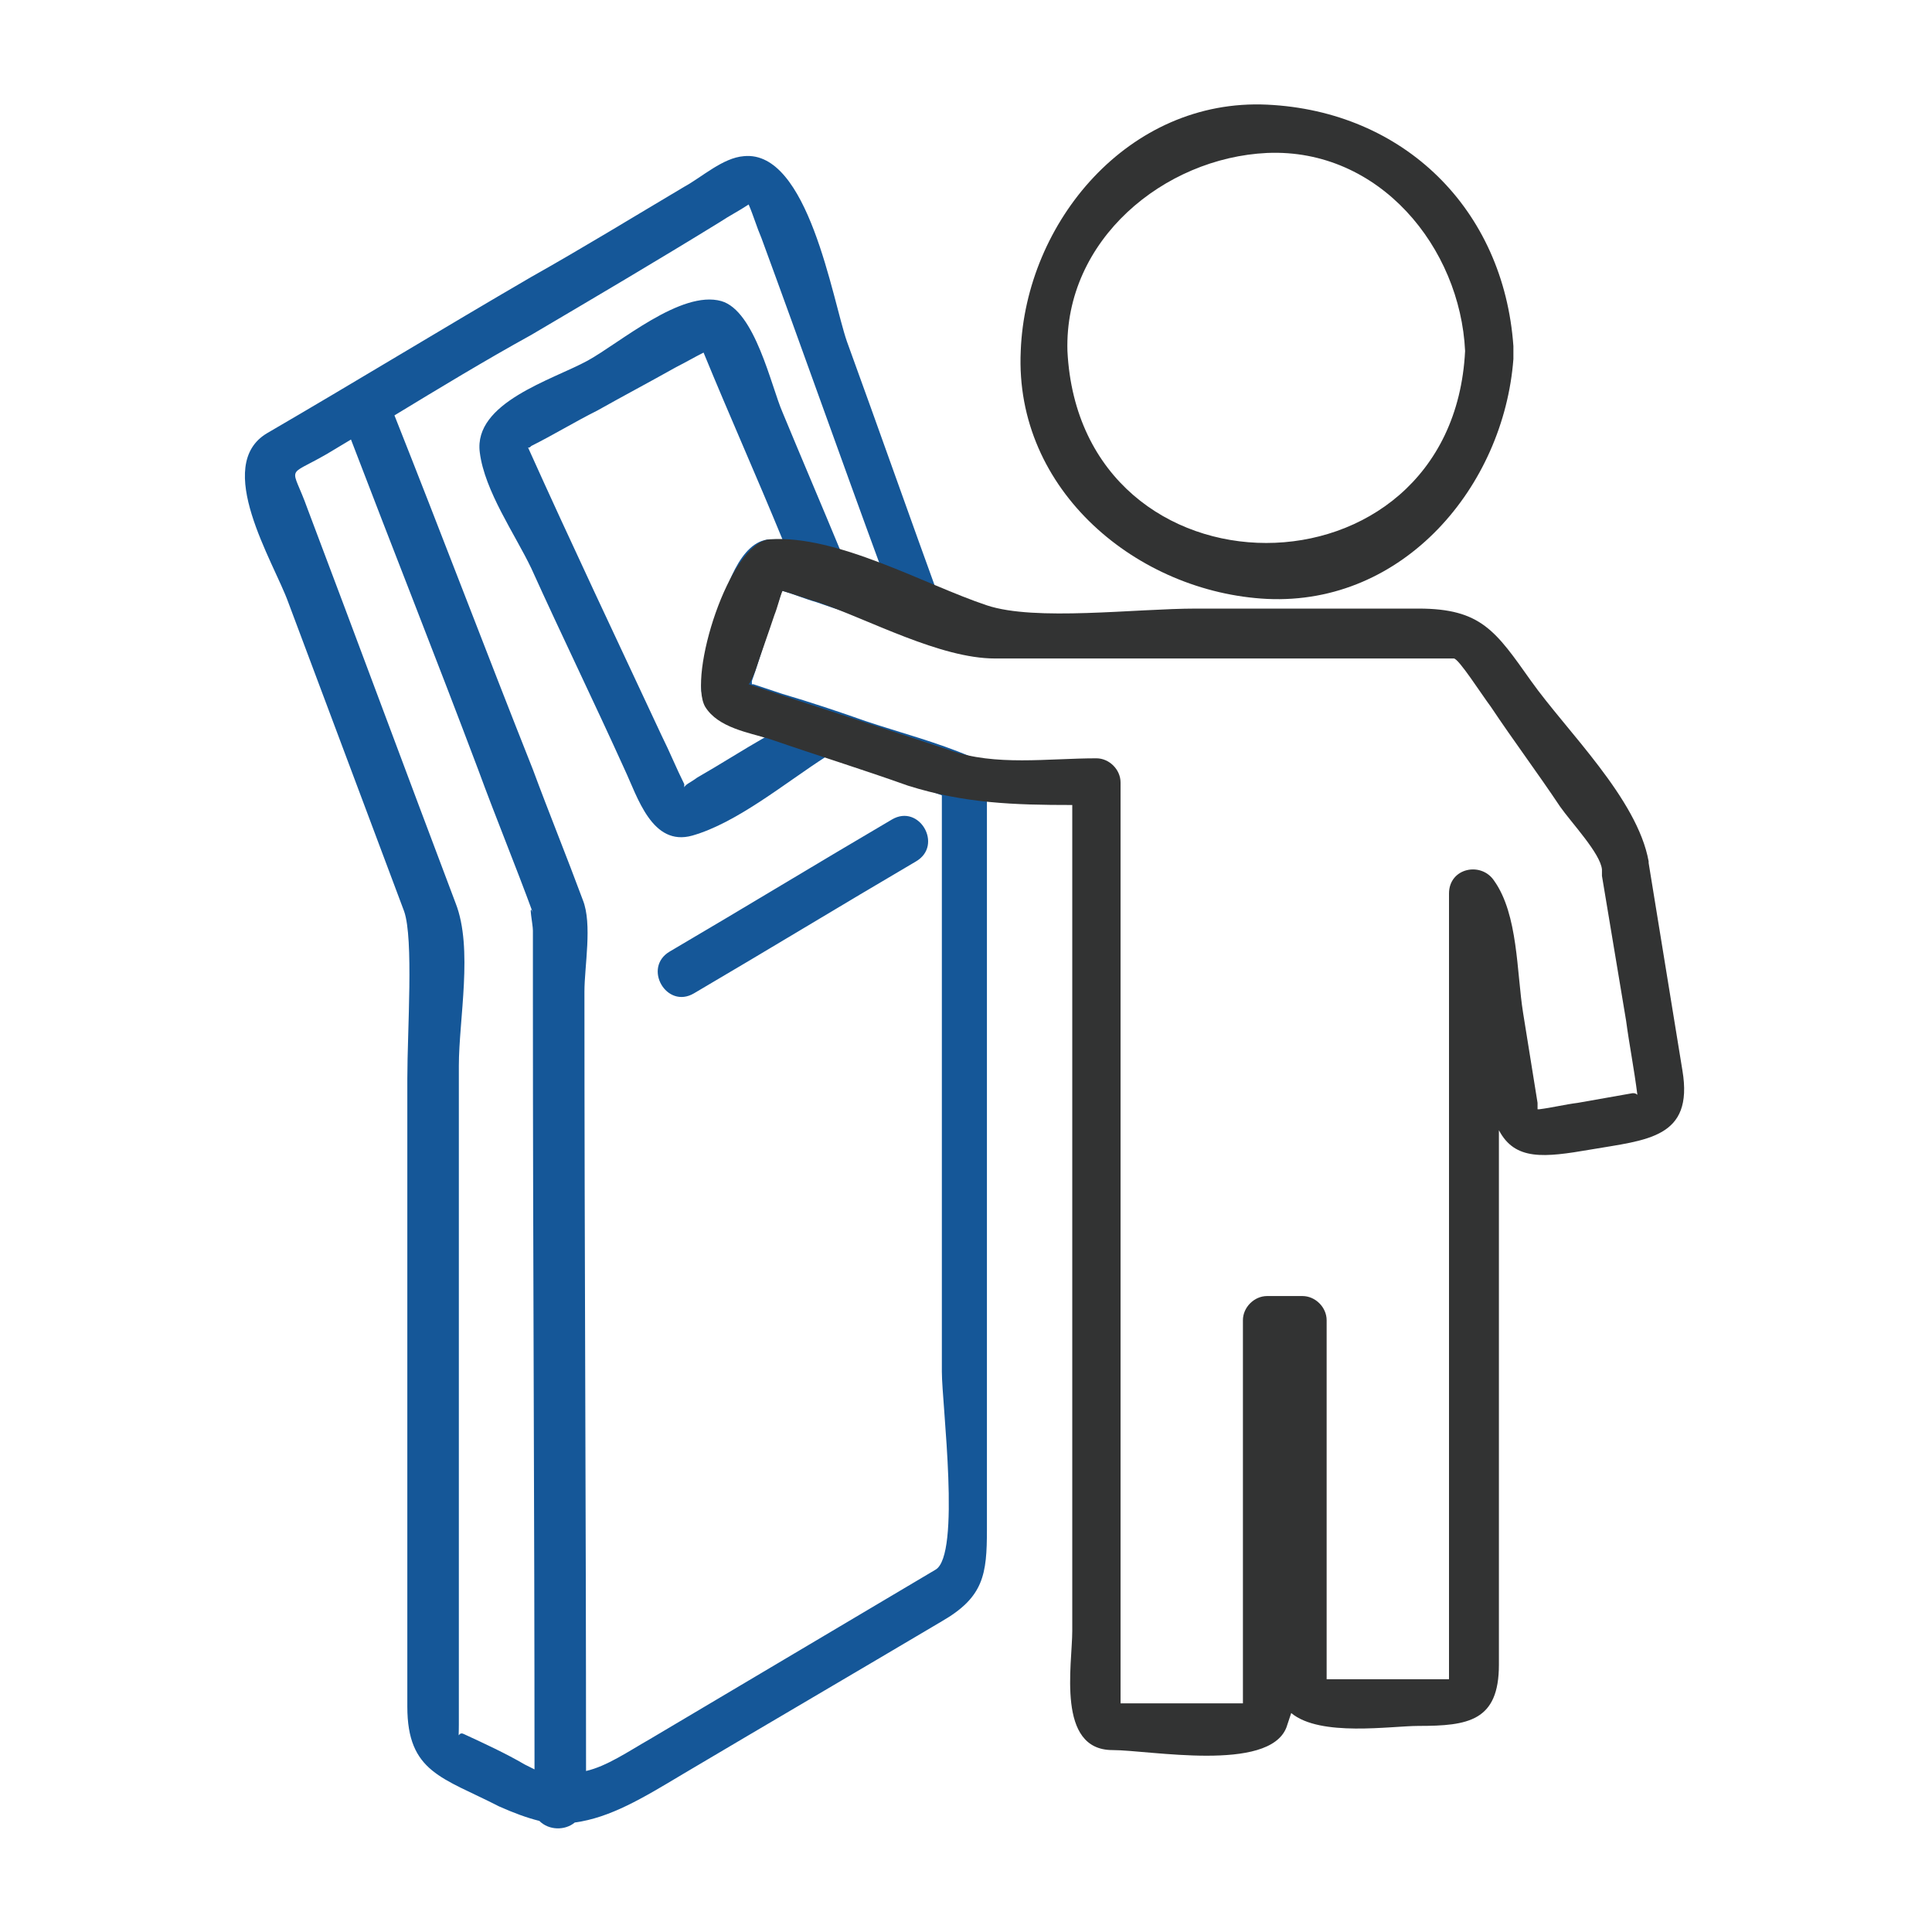 <?xml version="1.0" encoding="utf-8"?>
<!-- Generator: Adobe Illustrator 16.0.0, SVG Export Plug-In . SVG Version: 6.00 Build 0)  -->
<!DOCTYPE svg PUBLIC "-//W3C//DTD SVG 1.1//EN" "http://www.w3.org/Graphics/SVG/1.1/DTD/svg11.dtd">
<svg version="1.1" xmlns="http://www.w3.org/2000/svg" xmlns:xlink="http://www.w3.org/1999/xlink" x="0px" y="0px" width="120px"
	 height="120px" viewBox="0 0 120 120" enable-background="new 0 0 120 120" xml:space="preserve">
<g id="圖層_1">
</g>
<g id="圖層_2" display="none">
</g>
<g id="圖層_3" display="none">
</g>
<g id="電子商務平台整合" display="none">
	<g display="inline">
		<path fill="#323333" d="M85.1,30c1.7,0,3.3,0,5,0c2.3,0,2.3-3.6,0-3.6c-1.7,0-3.3,0-5,0C82.8,26.4,82.8,30,85.1,30z"/>
		<path fill="#323333" d="M95.6,30c1.7,0,3.4,0,5.1,0c2.3,0,2.3-3.6,0-3.6c-1.7,0-3.4,0-5.1,0C93.3,26.4,93.3,30,95.6,30z"/>
		<path fill="#323333" d="M106.1,30c1.7,0,3.4,0,5.1,0c2.3,0,2.3-3.6,0-3.6c-1.7,0-3.4,0-5.1,0C103.8,26.4,103.8,30,106.1,30z"/>
		<path fill="#185CA3" d="M22.3,36.5c1.1,0.5,2.1,1.1,3.1,1.7c1.7,1,8.1,4.3,8.3,6.1c0.4,4,0.9,8,1.6,12c0.5,3,1.2,6,2.6,8.7
			c0.1,0.2,0.2,0.4,0.3,0.6c1.1,1.9,2.5,3.7,4.4,5.1c6,4.3,13,3.9,19.9,3.9c6.9,0,13.8,0,20.6,0c2.3,0,2.3-3.6,0-3.6
			c-6.2,0-12.3,0-18.5,0c-7.4,0-15.7,1.1-21.5-4.5c-0.1-0.1-0.2-0.2-0.2-0.3c10.4,0,20.8,0,31.2,0c3.1,0,7.7,0.8,9.7-2.3
			c2.4-3.8,2.8-10.4,4-14.8c2.6-9.9-13.7-6.7-18.8-6.7c-11,0-22,0-33,0c-2.5-4.2-7.4-6.8-11.9-9C22,32.4,20.2,35.5,22.3,36.5z
			 M38.6,56c4.1,0,8.1,0,12.2,0c0,2.2,0,4.4,0,6.5c-3.4,0-6.8,0-10.2,0C39.6,60.6,39,58.3,38.6,56z M68.2,62.6c-4.6,0-9.2,0-13.9,0
			c0-2.2,0-4.4,0-6.5c4.6,0,9.2,0,13.9,0C68.2,58.2,68.2,60.4,68.2,62.6z M71.8,62.7c0-2.2,0-4.4,0-6.6c3.5,0,7,0,10.4,0
			c-0.6,2.1-1.1,4.2-1.7,6.3C80.4,63,75,62.8,71.8,62.7z M84,49.3c-0.3,1.1-0.6,2.1-0.8,3.2c-3.8,0-7.6,0-11.4,0c0-2.2,0-4.4,0-6.5
			c2.2,0,4.5,0,6.7,0C82.2,46,85.2,44.7,84,49.3z M68.2,46c0,2.2,0,4.4,0,6.5c-4.6,0-9.2,0-13.9,0c0-2.2,0-4.4,0-6.5
			c2.6,0,5.2,0,7.7,0C64.1,46,66.2,46,68.2,46z M50.8,46c0,2.2,0,4.4,0,6.5c-4.2,0-8.4,0-12.7,0c-0.2-1.9-0.4-3.8-0.6-5.5
			c0-0.3-0.1-0.7-0.2-1C41.9,46,46.3,46,50.8,46z"/>
		<path fill="#185CA3" d="M55.4,82.9c-0.5-4.4-3.7-7.5-8.3-7.8c-4.7-0.3-8.1,4-8.3,8.3c-0.3,4.7,4,8.1,8.3,8.3
			c4.5,0.2,7.8-3.6,8.3-7.8c0-0.2,0.1-0.3,0.1-0.5C55.5,83.3,55.4,83.1,55.4,82.9z M42.4,83.5c-0.3-6.1,9.2-6.1,9.5,0
			C51.6,89.6,42.7,89.6,42.4,83.5z"/>
		<path fill="#185CA3" d="M85.6,82.9c-0.5-4.4-3.7-7.5-8.3-7.8c-4.7-0.3-8.1,4-8.3,8.3c-0.3,4.7,4,8.1,8.3,8.3
			c4.5,0.2,7.8-3.6,8.3-7.8c0-0.2,0.1-0.3,0.1-0.5C85.7,83.3,85.7,83.1,85.6,82.9z M72.6,83.5c-0.3-6.1,9.2-6.1,9.5,0
			C81.8,89.6,72.9,89.6,72.6,83.5z"/>
		<path fill="#323333" d="M120,19.8c0-0.8-0.7-1.5-1.5-1.5c-39,0-77.9,0-116.9,0c-0.8,0-1.5,0.7-1.5,1.5c0,26.6,0,53.3,0,79.9
			c0,0.8,0.7,1.5,1.5,1.5c39,0,77.9,0,116.9,0c0.4,0,0.8-0.2,1-0.4c0,0,0,0,0,0c0,0,0,0,0,0c0.2-0.2,0.4-0.6,0.4-1
			C120,73.1,120,46.5,120,19.8z M117,98.3c-38,0-75.9,0-113.9,0c0-25.6,0-51.3,0-76.9c38,0,75.9,0,113.9,0C117,47,117,72.6,117,98.3
			z"/>
	</g>
</g>
<g id="ERP整合" display="none">
	<g display="inline">
		<path fill="#323333" d="M90.1,95.4c-10.4,9.2-24,7.8-32.8,0.4c5.5-6.2,7.8-14.8,6.6-23c7.5-2.5,13.8-8.4,17-15.7
			c0.4-0.9,0.8-1.9,1-2.9c5.5,2.2,10.2,6.4,13.1,11.6c0.9,1.6,3.3,0.2,2.4-1.4c-3.6-6.5-9-10.6-14.9-12.7c2-10-2.2-20.6-10.3-27.1
			c-1.4-1.1-3.4,0.9-2,2c8.1,6.5,10.7,15.8,9.1,24.2c-8.5-1.9-17.7,0.3-24.4,6c-3.8-3.3-8.4-5.6-13.4-6.6c-3.6-0.7-7.3-0.6-10.7,0.2
			c-1.4-8.9,2.7-18,9.7-23.7c1.4-1.1-0.6-3.1-2-2c-8.1,6.5-11.9,16.5-10.3,26.4c-6.7,2.2-12.5,7.1-16,13.4c-0.9,1.6,1.5,3,2.4,1.4
			c3.4-6.1,8.6-10,14.3-11.8c0.2,0.9,0.5,1.8,0.9,2.7c2.8,7.5,8.9,12.9,16.1,15.5C44.3,80.9,47.3,89.7,53,96
			c-0.2,0.2-0.3,0.3-0.5,0.5c-9.2,8-23.1,7-32.1-0.5c-1.4-1.2-3.4,0.8-2,2c9.4,7.9,22.1,9.2,32.8,2.9c1.4-0.8,2.7-1.8,3.8-2.8
			c0.8,0.8,1.7,1.5,2.6,2.1c10.6,7.6,25.1,5.6,34.4-2.8C93.5,96.2,91.5,94.2,90.1,95.4z M78.9,53.3c-2.1,7.5-7.6,13.9-15.6,16.6
			c-1.1-4.3-3.4-8.1-6.3-11.2c3.1-2.6,6.8-4.5,10.8-5.5C71.6,52.3,75.3,52.4,78.9,53.3z M60.6,70.7c-1.6,0.4-3.3,0.6-5.1,0.6
			c-2.1,0.1-4.2-0.2-6.2-0.7c1-3.7,3-7.1,5.5-9.8C57.4,63.4,59.4,66.7,60.6,70.7z M33,56.9c-0.5-1.1-1-2.2-1.3-3.4
			c7.4-1.5,15.4,0.4,21.3,5.4c-2.7,2.9-4.9,6.5-6.2,10.8C40.8,67.4,35.9,62.7,33,56.9z M48.8,73.2c2.2,0.6,4.4,0.9,6.7,1
			c2,0,3.9-0.2,5.7-0.5c1.2,7.3-1.3,14.7-6.1,20.3C50.3,88.7,47.6,81.4,48.8,73.2z"/>
		<path fill="#323333" d="M28.7,90c0.2-0.2,0.3-0.4,0.3-0.7c0,0,0-0.1,0-0.1c0,0,0,0,0-0.1c0-4.4,0-8.7,0-13.1
			c0-3.8-4.3-4.5-7.2-5.7c-3.5-1.5-6.8-3.8-10.5-2.1c-2.5,1.1-4.9,2.3-7.4,3.4c-1.4,0.6-3,1.1-3.8,2.5c-0.6,1.2-0.2,3.4-0.2,4.7
			c0,2.9,0,5.7,0,8.5c0,4.1,3,4.5,6.4,5.9c3.7,1.6,7,3.9,11,2.2C20.2,94.3,26.8,92.9,28.7,90z M13.2,93.1c-2.1-0.4-4.2-1.7-6.3-2.6
			c-1.3-0.5-2.6-1.1-3.9-1.6c-0.5-0.2-0.3-1.8-0.3-2.9c0-1.7-0.6-8-0.1-10.1c1.7,0.8,3.5,1.6,5.2,2.5c1.4,0.7,3.6,2.3,5.4,2.7
			C13.2,85,13.2,89.1,13.2,93.1z M14.2,79.2c0.1-0.1-0.3-0.1-1.1-0.5c-1.4-0.7-2.9-1.4-4.3-2.1c-1.6-0.7-3.1-1.5-4.7-2.2
			c2.5-1.4,5.5-2.4,8.1-3.6c3.2-1.5,6.9,1.2,9.9,2.6c0.8,0.4,1.7,0.7,2.5,1.1C21.1,76.1,17.6,77.6,14.2,79.2z M26.2,78
			c0,3.5,0,7.1,0,10.6c-0.6,0.7-2.1,1-2.8,1.3c-2.3,1-4.6,2-6.9,2.9c-0.5,0.2-1,0.3-1.4,0.4c0-4,0-8.1,0-12.1c1.8-0.5,3.9-2,5.3-2.6
			c2-0.9,3.9-1.8,5.9-2.6C26.3,76.4,26.2,77.3,26.2,78z"/>
		<path fill="#323333" d="M101.8,82.8c-3.1,0-6.1,0-9.2,0c-1.8,0-1.8,2.1,0,2.1c3.1,0,6.1,0,9.2,0C103.6,84.9,103.6,82.8,101.8,82.8
			z"/>
		<path fill="#323333" d="M92.6,76.7c3.1,0,6.1,0,9.2,0c1.8,0,1.8-2.1,0-2.1c-3.1,0-6.1,0-9.2,0C90.8,74.6,90.8,76.7,92.6,76.7z"/>
		<path fill="#323333" d="M101.8,78.7c-3.1,0-6.1,0-9.2,0c-1.8,0-1.8,2.1,0,2.1c3.1,0,6.1,0,9.2,0C103.6,80.8,103.6,78.7,101.8,78.7
			z"/>
		<path fill="#323333" d="M119.9,77.6c-1.5-1.4-2.9-2.8-4.4-4.1c-0.4-0.3-1-0.4-1.3,0c-2.4,2.5-4.8,5-7.2,7.5c0-3.3,0-6.6,0-9.9
			c0-0.5-0.4-0.9-0.9-0.9c-5.8,0-11.7,0-17.5,0c-0.5,0-0.9,0.4-0.9,0.9c0,7.2,0,14.3,0,21.5c0,0.5,0.4,0.9,0.9,0.9
			c4.3,0,8.5,0,12.8,0c0.1,0,0.2,0,0.3,0c1.9-0.6,3.9-1.2,5.8-1.8c0.1,0,0.2-0.1,0.2-0.1c0,0,0,0,0.1,0c0,0,0.1-0.1,0.1-0.1
			c4-4.2,7.9-8.4,11.9-12.5C120.2,78.6,120.2,78,119.9,77.6z M102,86.4c0,0.2-0.1,0.3-0.1,0.5c0,0-0.1,0-0.1,0c-3.1,0-6.1,0-9.2,0
			c-1.8,0-1.8,2.1,0,2.1c2.9,0,5.9,0,8.8,0c-0.2,0.7-0.4,1.5-0.5,2.2c0,0.2-0.1,0.3-0.1,0.4c-3.7,0-7.5,0-11.2,0
			c0-6.5,0-13.1,0-19.6c5.2,0,10.4,0,15.6,0c0,3.6,0,7.3,0,10.9C104.1,83.9,102.3,85.2,102,86.4z M103.5,88.4c0.7,0.6,1.4,1.3,2,1.9
			c-0.9,0.3-1.8,0.6-2.7,0.8C103,90.3,103.2,89.4,103.5,88.4z M107.3,89.5c-1-1-2-1.9-3-2.9c0.8-0.9,1.6-1.7,2.4-2.6c0,0,0,0,0,0
			c0,0,0,0,0,0c2.7-2.9,5.4-5.7,8.1-8.6c1,1,2,1.9,3,2.9C114.3,82,110.8,85.8,107.3,89.5z"/>
		<path fill="#323333" d="M50.1,32.3c1,0.5,2.2,0.8,3.7,0.9v1.9c0,0.2,0.1,0.4,0.2,0.5c0.1,0.1,0.3,0.2,0.5,0.2h1.1
			c0.2,0,0.4-0.1,0.5-0.2c0.1-0.1,0.2-0.3,0.2-0.5v-1.9c2.1-0.1,3.8-0.7,5-1.6c1.2-0.9,1.8-2.2,1.8-3.7c0-1-0.2-1.9-0.7-2.5
			c-0.5-0.6-1.2-1.2-2.2-1.6c-1-0.4-2.3-0.9-4-1.3v-6.5c0.7,0.1,1.4,0.3,1.9,0.7c0.9,0.5,1.3,1.2,1.5,1.9c0,0.2,0.1,0.3,0.3,0.4
			c0.2,0.1,0.3,0.1,0.5,0.1h1.5c0.2,0,0.3-0.1,0.5-0.2c0.1-0.1,0.2-0.2,0.2-0.4c0-0.7-0.3-1.4-0.8-2.1c-0.5-0.7-1.2-1.3-2.1-1.8
			c-0.9-0.5-2-0.8-3.3-1v-1.9c0-0.2-0.1-0.3-0.2-0.5c-0.1-0.1-0.3-0.2-0.5-0.2h-1.1c-0.2,0-0.4,0.1-0.5,0.2
			c-0.1,0.1-0.2,0.3-0.2,0.5v1.9c-2,0.2-3.5,0.7-4.6,1.6c-1.1,0.9-1.7,2.1-1.7,3.4c0,1,0.2,1.9,0.7,2.5c0.5,0.7,1.2,1.2,2.1,1.7
			c0.9,0.4,2.1,0.8,3.5,1.2v6.8c-1-0.1-1.8-0.4-2.4-0.8c-0.9-0.6-1.4-1.2-1.6-2c-0.1-0.4-0.4-0.5-0.8-0.5h-1.5
			c-0.2,0-0.3,0.1-0.5,0.2c-0.1,0.1-0.2,0.2-0.2,0.4c0,0.8,0.3,1.6,0.9,2.3C48.3,31.2,49.1,31.8,50.1,32.3z M56.2,24.8
			c0.6,0.2,1.1,0.4,1.6,0.5c0.8,0.3,1.4,0.7,1.9,1.1c0.4,0.4,0.6,0.9,0.6,1.5c0,1-0.4,1.7-1.3,2.3c-0.7,0.4-1.6,0.7-2.7,0.8V24.8z
			 M52.7,21.3c-0.8-0.3-1.4-0.7-1.7-1.1c-0.4-0.4-0.6-0.9-0.6-1.6c0-0.9,0.4-1.7,1.2-2.1c0.6-0.3,1.3-0.6,2.2-0.7v5.8
			C53.4,21.6,53,21.4,52.7,21.3z"/>
	</g>
	<path display="inline" fill="#155798" d="M63.7,71.4c-1.3-5.3-3.9-10-7.7-13.8c-0.5-0.5-1.4-0.5-2,0c-3.8,3.8-6.4,8.3-7.6,13.5
		c-0.1,0.4,0,0.7,0.1,1c0.1,0.3,0.4,0.6,0.9,0.8c5.1,1.5,10.3,1.6,15.4,0.3C63.5,73,63.9,72.2,63.7,71.4z M49.4,70.5
		c1.1-3.7,3-7,5.5-9.9c2.6,2.9,4.5,6.3,5.6,10.1C56.9,71.5,53.1,71.4,49.4,70.5z"/>
</g>
<g id="自助點餐KIOSK系統">
	<g>
		<g>
			<path fill="#155798" d="M60.3,47c-2.1-0.9-4.4-1.5-6.5-2.2c-1.7-0.6-3.5-1.2-5.2-1.7c-0.6-0.2-1.2-0.4-1.8-0.6c0,0-0.1,0-0.1,0
				c0-0.1,0-0.1,0-0.2c0.4-1.1,0.7-2.2,1.1-3.3c0.2-0.7,0.5-1.4,0.7-2.1c0-0.1,0.1-0.2,0.1-0.2c0,0,0,0,0,0c0.7,0.2,1.4,0.5,2.1,0.7
				c0,0,0,0,0,0c0,0,0,0,0,0c2,0.7,4,1.3,6,2c1,0.3,2.2-0.8,1.8-1.8c-2-5.5-3.9-10.9-5.9-16.4c-0.9-2.6-2.4-11.9-6.4-11.5
				c-1.3,0.1-2.6,1.3-3.7,1.9c-3.2,1.9-6.3,3.8-9.5,5.6c-5.5,3.2-10.9,6.5-16.4,9.7c-3.4,2,0.4,8,1.3,10.5
				c2.4,6.4,4.8,12.8,7.2,19.2c0.6,1.7,0.2,7.4,0.2,10.4c0,7.9,0,15.8,0,23.7c0,5.1,0,10.2,0,15.3c0,4.1,2.2,4.4,5.7,6.2
				c0.9,0.4,1.7,0.7,2.5,0.9c0.6,0.6,1.6,0.6,2.2,0.1c2.2-0.3,4.2-1.5,6.7-3c5.4-3.2,10.7-6.3,16.1-9.5c2.6-1.5,2.8-2.9,2.8-5.7
				c0-5.4,0-10.8,0-16.1c0-10.1,0-20.2,0-30.4C61.5,47.7,61,47.1,60.3,47z M42.5,48.7c-0.5-1-0.9-2-1.4-3c-2.8-6-5.6-11.9-8.3-17.9
				c0.1,0,0.1,0,0.2-0.1c1.4-0.7,2.7-1.5,4.1-2.2c1.6-0.9,3.3-1.8,4.9-2.7c0.6-0.3,1.1-0.6,1.7-0.9c1.6,3.9,3.3,7.7,4.9,11.6
				c-0.3,0-0.5,0-0.8,0c-1.8,0.1-2.8,3-3.4,5.5c-0.4,1-0.7,2-0.7,2.9c-0.4,1.2,0.1,2,0.8,2.6c0,0,0.1,0.1,0.1,0.1
				c0.1,0.1,0.2,0.1,0.3,0.2c0.1,0.1,0.2,0.1,0.4,0.2c0.1,0,0.2,0.1,0.3,0.1c0.6,0.3,1.3,0.5,1.9,0.7c-1.4,0.8-2.8,1.7-4.2,2.5
				c-0.4,0.3-0.7,0.4-0.8,0.6C42.5,48.9,42.5,48.8,42.5,48.7z M28.8,107.7c-0.4-0.2-0.3,0.6-0.3-0.6c0-5.8,0-11.5,0-17.3
				c0-7.9,0-15.7,0-23.6c0-2.9,0.9-7.3-0.2-10.1c-3.1-8.2-6.1-16.3-9.2-24.5c-1-2.8-1.4-1.9,1.2-3.4c0.5-0.3,1-0.6,1.5-0.9
				c2.6,6.8,5.3,13.6,7.9,20.5c1.1,3,2.3,5.9,3.4,8.9c-0.3-0.7,0,0.7,0,1.1c0,1.5,0,3,0,4.5c0,15.9,0.1,31.7,0.1,47.6
				c-0.2-0.1-0.4-0.2-0.6-0.3C31.4,108.9,30.1,108.3,28.8,107.7z M58.1,97.5c-5.9,3.5-11.8,7-17.7,10.5c-1.4,0.8-2.7,1.7-4,2
				c0-16.1-0.1-32.2-0.1-48.4c0-1.6,0.5-4.2-0.1-5.7c-1-2.7-2.1-5.4-3.1-8.1c-2.9-7.3-5.7-14.7-8.6-22c2.8-1.7,5.6-3.4,8.5-5
				c3.9-2.3,7.8-4.6,11.7-7c0.6-0.4,1.2-0.7,1.8-1.1c0.3,0.7,0.5,1.4,0.8,2.1c2.5,6.8,4.9,13.6,7.4,20.4c-0.8-0.3-1.7-0.7-2.5-1
				c-1.2-2.9-2.4-5.7-3.6-8.6c-0.7-1.6-1.7-6.3-3.8-6.9c-2.5-0.7-6.3,2.6-8.3,3.7c-2.2,1.2-7.1,2.6-6.7,5.7c0.3,2.4,2.2,5.1,3.2,7.2
				c1.9,4.2,3.9,8.3,5.8,12.5c0.8,1.7,1.7,4.8,4.2,4.1c2.8-0.8,5.8-3.3,8.3-4.9c2.4,0.8,4.8,1.5,7.2,2.4c0,11.9,0,23.9,0,35.8
				C58.5,87.2,59.7,96.6,58.1,97.5z"/>
			<path fill="#155798" d="M55.4,50.9c-4.6,2.7-9.2,5.5-13.8,8.2c-1.7,1-0.2,3.6,1.5,2.6c4.6-2.7,9.2-5.5,13.8-8.2
				C58.6,52.5,57.1,49.9,55.4,50.9z"/>
		</g>
		<g>
			<path fill="#323333" d="M78.7,37.2c8.5,0.4,14.7-7,15.3-14.9c0-0.1,0-0.3,0-0.4c0-0.2,0-0.3,0-0.4C93.4,13,87.2,6.9,78.7,6.5
				c-8.6-0.4-15,7.3-15.3,15.3C63,30.5,70.7,36.8,78.7,37.2z M78.7,9.5c7-0.3,12,5.9,12.3,12.3c-0.8,15.9-23.9,15.9-24.7,0
				C66.1,14.9,72.3,9.8,78.7,9.5z"/>
			<path fill="#323333" d="M104.5,66.5c-0.7-4.3-1.4-8.6-2.1-12.9c0,0,0-0.1,0-0.1c-0.7-3.9-5.1-8.1-7.3-11.2
				c-2.2-3.1-3.1-4.5-7-4.5c-4.6,0-9.2,0-13.8,0c-3.8,0-10,0.8-13-0.2c-3.9-1.3-9.3-4.4-13.5-4.1c-2.5,0.2-5.1,8.5-4,10.4
				c0.8,1.3,2.7,1.6,4,2c2.9,1,5.8,1.9,8.6,2.9C59.9,49.9,63,50,66.6,50c0,17.1,0,34.2,0,51.3c0,2.1-1,7.4,2.5,7.4
				c2.3,0,9.7,1.4,10.8-1.4c0.1-0.3,0.2-0.6,0.3-0.9c1.8,1.5,6.2,0.8,7.9,0.8c3.1,0,5-0.3,5-3.8c0-11.1,0-22.2,0-33.2
				c1,1.9,2.8,1.7,5.7,1.2C102.3,70.8,105.2,70.7,104.5,66.5z M101.4,67.9c-1.1,0.2-2.3,0.4-3.4,0.6c-0.8,0.1-1.6,0.3-2.4,0.4
				c0,0,0,0-0.1,0c0-0.1,0-0.2,0-0.4c-0.3-1.9-0.6-3.7-0.9-5.6c-0.4-2.5-0.3-6.1-1.8-8.2c-0.8-1.2-2.8-0.8-2.8,0.8
				c0,13.7,0,27.5,0,41.2c0,1.9,0,3.8,0,5.7c0,0.6,0,1.2,0,1.9c-1.9,0-3.8,0-5.6,0c-0.7,0-1.3,0-2,0c0-0.1,0-0.2,0-0.3
				c0-7.3,0-14.7,0-22c0-0.8-0.7-1.5-1.5-1.5c-0.7,0-1.4,0-2.2,0c-0.8,0-1.5,0.7-1.5,1.5c0,7.9,0,15.9,0,23.8c-1,0-1.9,0-2.9,0
				c-1.2,0-2.4,0-3.5,0c-0.9,0-1.2,0-1.2,0c0-4.2,0-8.5,0-12.7c0-14.8,0-29.7,0-44.5c0-0.8-0.7-1.5-1.5-1.5c-3,0-6.3,0.5-9.1-0.5
				c-4.2-1.4-8.3-2.7-12.5-4.1c0.1-0.1,0.2-0.3,0.4-0.8c0.4-1.2,0.8-2.3,1.2-3.5c0.2-0.5,0.3-1,0.5-1.5c0,0,0,0,0,0
				c0.7,0.2,1.5,0.5,2.2,0.7c3.2,1.1,7.6,3.5,11,3.5c7.7,0,15.3,0,23,0c1.8,0,3.7,0,5.5,0c0.3,0,1.7,2.2,2.3,3
				c1.4,2.1,2.9,4.1,4.3,6.2c0.7,1,2.5,2.9,2.6,3.9c0,0.1,0,0.1,0,0.2c0,0.1,0,0.1,0,0.2c0.5,3,1,6,1.5,9c0.2,1.5,0.5,3,0.7,4.6
				C101.6,67.9,101.5,67.9,101.4,67.9z"/>
		</g>
	</g>
</g>
<g id="多元付款整合模組" display="none">
	<g display="inline">
		<path fill="#323333" d="M98.1,58.6c-5-0.3-8.4,2.2-12.3,4.8c-3.5,2.3-7,4.6-10.5,6.8c-0.4-2.4-2-4.7-4.4-5.5
			c-2.8-1-5.8-0.9-8.7-0.5c-5.8,1-10.1-3.5-15.8-4c-6.9-0.6-14.1,1.8-19.1,6.6c-0.5-1.3-1.1-2.6-1.6-4c-0.3-0.7-1-1.3-1.8-1
			C18.9,64,14,66,9,68c-0.7,0.3-1.3,1-1,1.8c4.4,10.8,8.8,21.7,13.3,32.5c0.3,0.7,1,1.3,1.8,1c5-2,9.9-4,14.9-6.1
			c0.1,0,0.2-0.1,0.3-0.2c0.6-0.2,1-0.8,0.7-1.6c-0.5-1.3-1.1-2.6-1.6-4c9.6,0,19.2,0,28.8,0c10.2,0,18.6-7.8,27-13.2
			c3.6-2.3,10-5.2,11.3-9.7C105.7,64.2,103.1,59,98.1,58.6z M11.3,70.2c4.1-1.7,8.1-3.3,12.2-5c4.1,9.9,8.1,19.9,12.2,29.8
			c-4.1,1.7-8.1,3.3-12.2,5C19.4,90.1,15.3,80.2,11.3,70.2z M96.9,72.5c-4.3,2.8-8.7,5.6-13,8.4c-2.6,1.7-5.2,3.3-7.7,5
			c-4.2,2.9-9,2.7-13.8,2.7c-8.7,0-17.5,0-26.2,0c-2.5-6.2-5.1-12.5-7.6-18.7c3.7-3.9,8.9-6.3,14.2-6.8c5.1-0.4,8.7,1.9,13.2,3.7
			c2.7,1,5.3,0.5,8,0.2c3.6-0.4,10.5,1.2,7.9,5.9c-3.4,6-16.5,3.5-21.6,2.9c-1.9-0.2-1.8,2.7,0,2.9c7,0.9,18.8,2.7,23.9-4
			c0.1-0.2,0.2-0.3,0.3-0.5c3.2-2.1,6.4-4.2,9.7-6.3c3.2-2.1,6.3-4.7,9.9-6c3.5-1.2,6.7-0.1,7.7,3.4C102.8,68.7,99.2,71,96.9,72.5z"
			/>
		<path fill="#155798" d="M67.1,20.9c0-0.8-0.7-1.5-1.5-1.5c-16.8,0-33.5,0-50.3,0c-0.8,0-1.5,0.7-1.5,1.5c0,10.9,0,21.7,0,32.6
			c0,0.8,0.7,1.5,1.5,1.5c16.8,0,33.5,0,50.3,0c0.4,0,0.8-0.2,1-0.4c0,0,0,0,0,0c0,0,0,0,0,0c0.2-0.2,0.4-0.6,0.4-1
			C67.1,42.6,67.1,31.8,67.1,20.9z M64.2,27.4c-15.8,0-31.6,0-47.4,0c0-1.7,0-3.4,0-5c15.8,0,31.6,0,47.4,0
			C64.2,24,64.2,25.7,64.2,27.4z M64.2,30.3c0,1.8,0,3.6,0,5.4c-15.8,0-31.6,0-47.4,0c0-1.8,0-3.6,0-5.4
			C32.6,30.3,48.4,30.3,64.2,30.3z M16.9,38.7c15.8,0,31.6,0,47.4,0c0,4.5,0,8.9,0,13.4c-15.8,0-31.6,0-47.4,0
			C16.9,47.6,16.9,43.1,16.9,38.7z"/>
		<path fill="#155798" d="M112.1,35.7c-0.6-10.7-8.7-18.8-19.5-19.2C81.6,16.1,73.4,25.8,73,36.1C72.6,47,82.2,55.3,92.6,55.6
			c10.9,0.4,19.2-9.2,19.5-19.5C112.1,36,112.1,35.8,112.1,35.7z M92.6,52.7c-9.3,0.3-16.3-7.8-16.6-16.6
			c-0.3-9.3,7.8-16.3,16.6-16.6c9.3-0.3,16.3,7.8,16.6,16.6C108.8,45.4,101.9,52.4,92.6,52.7z"/>
		<path fill="#155798" d="M87.8,44.4c1,0.5,2.2,0.8,3.6,0.9v1.9c0,0.2,0.1,0.3,0.2,0.5c0.1,0.1,0.3,0.2,0.5,0.2h1.1
			c0.2,0,0.4-0.1,0.5-0.2c0.1-0.1,0.2-0.3,0.2-0.4v-1.8c2.1-0.1,3.7-0.7,4.9-1.6s1.8-2.1,1.8-3.6c0-1-0.2-1.8-0.7-2.4
			c-0.5-0.6-1.2-1.2-2.2-1.6c-1-0.4-2.2-0.8-3.9-1.3v-6.3c0.7,0.1,1.3,0.3,1.9,0.6c0.8,0.5,1.3,1.1,1.4,1.9c0,0.2,0.1,0.3,0.3,0.4
			c0.1,0.1,0.3,0.1,0.5,0.1h1.5c0.2,0,0.3-0.1,0.4-0.2c0.1-0.1,0.2-0.2,0.2-0.4c0-0.7-0.3-1.3-0.8-2c-0.5-0.7-1.1-1.2-2.1-1.7
			c-0.9-0.5-2-0.8-3.2-1v-1.9c0-0.2-0.1-0.3-0.2-0.4c-0.1-0.1-0.3-0.2-0.5-0.2H92c-0.2,0-0.4,0.1-0.5,0.2c-0.1,0.1-0.2,0.3-0.2,0.5
			v1.8c-1.9,0.2-3.4,0.7-4.5,1.6c-1.1,0.9-1.6,2-1.6,3.4c0,1,0.2,1.8,0.7,2.5c0.5,0.6,1.1,1.2,2,1.6c0.9,0.4,2,0.8,3.4,1.2V43
			c-1-0.1-1.8-0.4-2.4-0.7c-0.8-0.5-1.3-1.2-1.5-1.9c-0.1-0.4-0.4-0.5-0.8-0.5h-1.4c-0.2,0-0.3,0.1-0.4,0.2
			c-0.1,0.1-0.2,0.2-0.2,0.4c0,0.8,0.3,1.5,0.8,2.3C86,43.3,86.8,43.9,87.8,44.4z M93.7,37.1c0.6,0.2,1.1,0.3,1.5,0.5
			c0.8,0.3,1.4,0.6,1.8,1c0.4,0.4,0.6,0.9,0.6,1.5c0,0.9-0.4,1.7-1.2,2.2c-0.6,0.4-1.5,0.7-2.7,0.8V37.1z M90.3,33.7
			c-0.8-0.3-1.3-0.6-1.7-1c-0.4-0.4-0.5-0.9-0.5-1.5c0-0.9,0.4-1.6,1.2-2.1c0.6-0.3,1.3-0.5,2.1-0.6v5.7
			C91,33.9,90.6,33.8,90.3,33.7z"/>
	</g>
</g>
<g id="電子券管理系統" display="none">
	<g display="inline">
		<path fill="#185CA3" d="M83.5,83.8c1.2-1.1,1.8-2.8,2-5.1c0.1-1.2,0-2.2-0.2-3.1c-0.2-0.9-0.6-1.6-1.1-2.3
			c-0.5-0.6-1.1-1.1-1.9-1.5c-0.8-0.3-1.6-0.6-2.7-0.6c-1.4-0.1-2.6,0.1-3.5,0.6c-0.9,0.5-1.7,1.3-2.1,2.3c-0.5,1-0.8,2.3-0.9,3.9
			c-0.1,1.5,0.1,2.7,0.5,3.8c0.5,1.1,1.1,1.9,2,2.4c0.9,0.5,1.9,0.9,3.1,0.9C80.7,85.3,82.3,84.9,83.5,83.8z M76.8,80.7
			c-0.1-0.7-0.1-1.6,0-2.7c0.1-1.1,0.2-1.9,0.4-2.6c0.2-0.7,0.5-1.2,0.9-1.5c0.4-0.3,0.9-0.5,1.5-0.4c0.9,0.1,1.6,0.5,1.9,1.2
			c0.3,0.8,0.4,1.9,0.3,3.5c-0.1,1.7-0.4,2.9-0.8,3.6c-0.4,0.7-1.1,1.1-2.1,1c-0.6,0-1.1-0.3-1.5-0.6C77.2,81.9,76.9,81.4,76.8,80.7
			z"/>
		<path fill="#185CA3" d="M99.7,73.5c0-0.4-0.1-0.6-0.3-0.9s-0.5-0.4-0.9-0.4c-0.4,0-0.7,0.1-1,0.3c-0.2,0.2-0.5,0.5-0.8,1
			L78.6,97.2c-0.3,0.3-0.4,0.7-0.5,0.9c0,0.3,0.1,0.6,0.4,0.9c0.3,0.2,0.6,0.4,0.9,0.4c0.5,0,1-0.3,1.5-0.9l18-23.5
			C99.4,74.3,99.7,73.8,99.7,73.5z"/>
		<path fill="#185CA3" d="M103.4,87.9c-0.5-0.6-1.1-1.1-1.9-1.5c-0.7-0.3-1.6-0.6-2.7-0.6c-2.1-0.1-3.7,0.4-4.8,1.5
			c-1.1,1.1-1.7,2.9-1.8,5.3c-0.1,1.5,0.1,2.8,0.5,3.8s1.1,1.9,2.1,2.4c0.9,0.6,2,0.9,3.1,0.9c1.9,0.1,3.5-0.3,4.6-1.4
			c1.2-1.1,1.8-2.8,2-5.1c0.1-1.2,0-2.2-0.2-3.1C104.3,89.3,103.9,88.6,103.4,87.9z M101,92.9c-0.1,1.6-0.4,2.9-0.8,3.6
			c-0.4,0.8-1.1,1.1-2,1c-0.9-0.1-1.6-0.5-1.9-1.3c-0.3-0.8-0.4-2-0.3-3.6c0.1-1.1,0.2-1.9,0.4-2.6c0.2-0.7,0.5-1.1,0.9-1.5
			c0.4-0.3,0.9-0.5,1.6-0.4c0.9,0.1,1.6,0.5,1.9,1.2S101.1,91.3,101,92.9z"/>
		<path fill="#323333" d="M116.2,66.7c-0.1-0.1-0.3-0.1-0.4-0.1c-0.1,0-0.2-0.1-0.4-0.1c-11.8-0.8-23.6-1.6-35.3-2.4
			c-4.6-0.3-9.2-0.6-13.8-0.9c3-1.7,6-3.4,8.9-5c5.5-3.1,11-6.2,16.5-9.3c3.5-2-0.6-6.7-1.8-8.9c-3.8-6.7-7.6-13.4-11.4-20.2
			c-1.2-2.1-3.2-8.1-6.6-6.1c-4.1,2.3-8.2,4.6-12.2,6.9C47.8,27.3,36,34,24.1,40.7c-1,0.6-1.4,0.8-1.7,2c-0.6,2.3,0.1,2.2-1.9,1.6
			c-0.8-0.3-1.6-0.7-2.4-0.2c-5,2.8-10,5.6-15,8.5c-3.4,1.9,2.3,9,3.3,10.9c3.7,6.6,7.5,13.3,11.2,19.9c0.6,1,1.2,3,2.2,3.7
			c2.1,1.6,3.6,0.4,5.6-0.7c2.4-1.4,4.9-2.7,7.3-4.1c-0.2,3.5-0.5,7.1-0.7,10.6c-0.2,3-1.8,8.4,2.6,8.7c3.3,0.2,6.7,0.4,10,0.7
			c2,0.1,5,0.9,7.1,0.4c2.6-0.7,2-4,4-0.3c0.5,0.9,1.8,0.8,2.7,0.8c13.2,0.9,26.4,1.8,39.6,2.6c4.9,0.3,9.7,0.6,14.6,1
			c3.6,0.2,3.2-3.8,3.4-6.3c0.5-7.3,1-14.6,1.5-21.9C117.4,75.7,119.4,68.3,116.2,66.7z M19.5,46.7C19.6,46.7,19.6,46.7,19.5,46.7
			L19.5,46.7z M24.6,83.3c-0.9,0.5-1.8,1-2.7,1.5c0-0.1-0.2-0.3-0.6-1c-3.5-6.2-7-12.4-10.5-18.6c-1.6-2.8-3.1-5.5-4.7-8.3
			c-0.4-0.6-0.7-1.3-1.1-1.9c0.3-0.2,0.7-0.4,1-0.6c3.2-1.8,6.3-3.6,9.5-5.3c1.2-0.7,2.3-1.3,3.5-2c0.5,0.2,1.1,0.3,1.5,0.4
			c2.4,0.7,3.7,0,4.3-2.4c0.1-0.5,0.3-1.1,0.4-1.6c0.3-0.2,0.6-0.3,0.9-0.5c12.1-6.9,24.3-13.7,36.4-20.6c3.5-2,7-3.9,10.4-5.9
			c0.3,0.5,0.6,1,0.8,1.5c1.5,2.6,3,5.3,4.5,7.9c3.3,5.8,6.6,11.7,9.9,17.5c0.4,0.8,0.9,1.6,1.3,2.3c0.2,0.3,0.3,0.5,0.3,0.6
			c-1.4,0.8-2.8,1.6-4.2,2.4c-5.9,3.3-11.9,6.7-17.8,10c-2.1,1.2-4.3,2.4-6.4,3.6c-1,0.6-1.9-0.1-2.8,0.5c0,0,0,0-0.1,0
			c-0.8,0.5-1.5,1.3-2.2,2c-0.5-0.2-0.7-1.5-2.1-2.3c-0.2-0.1-0.4-0.2-0.6-0.2c-1.7-0.6-4.4-0.2-5.9-0.3c-0.1,0-0.1,0-0.2,0
			c-3-0.2-6.1-0.4-9.1-0.6c-0.5,0-1-0.1-1.5-0.1c-0.1,0-0.1,0-0.2,0c-0.1,0-0.2,0-0.3,0c0,0-0.1,0-0.1,0c-0.2,0-0.4,0-0.5,0.1
			c-0.1,0-0.2,0-0.3,0.1c-0.1,0-0.1,0-0.2,0c-0.6,0.2-1.2,0.6-1.6,1.5C34,63,34,63.1,33.9,63.2c0,0.1-0.1,0.3-0.1,0.4
			c0,0.1,0,0.1,0,0.2c-0.5,1.9-0.3,4.4-0.4,5.9c-0.2,3-0.4,5.9-0.6,8.9C30.1,80.1,27.3,81.7,24.6,83.3z M57.3,100
			C57,100,57,99.9,57.3,100L57.3,100z M113.8,85.1c-0.4,6.2-0.8,12.4-1.2,18.5c-0.6,0-1.1-0.1-1.7-0.1c-2.6-0.2-5.3-0.4-8-0.5
			c-7.8-0.5-15.6-1-23.4-1.6c-6.5-0.4-13.1-0.9-19.6-1.3c-0.7,0-1.4-0.1-2.1-0.1c-1.1-1.7-3-3.6-5-2.4c-0.8,0.5-1.5,1.3-2.2,1.9
			c-0.4,0-0.7,0-1.1-0.1c-3.9-0.3-7.8-0.5-11.7-0.8c-1.1-0.1-2.2-0.1-3.3-0.2c0-0.1,0-0.2,0.1-0.5c0.2-2.9,0.4-5.7,0.6-8.6
			c0.2-3.5,0.5-6.9,0.7-10.4c0.1-0.6,0.1-1.3,0.1-2.1c0.2-3.6,0.5-7.1,0.7-10.7c0-0.6,0.1-1.2,0.1-1.8c0-0.1,0-0.2,0-0.3
			c0,0,0,0,0.1,0c0.9,0.1,1.7,0.1,2.6,0.2c3.1,0.2,6.3,0.4,9.4,0.6c1.2,0.1,2.5,0.2,3.7,0.2c0.1,0,0.2,0,0.3,0
			c0.8,1.1,2.3,3.4,3.8,2.8c0.9-0.3,1.4-0.6,2.1-1.3c0.2-0.2,0.5-0.4,0.7-0.6c0.2-0.2,0.4-0.3,0.5-0.5c0.1,0,0.2,0,0.3,0
			c0,0.1,0.3,0.2,1,0.1c17.8,1.2,35.7,2.4,53.5,3.6C115.5,71,113.9,83.3,113.8,85.1z"/>
		<path fill="#323333" d="M54.5,71.6c-0.1,1.7-0.2,3.4-0.3,5.1c-0.1,1.9,2.9,1.9,3,0c0.1-1.7,0.2-3.4,0.3-5.1
			C57.7,69.6,54.7,69.6,54.5,71.6z"/>
		<path fill="#323333" d="M53.9,81.3c-0.1,1.6-0.2,3.2-0.3,4.8c-0.1,1.9,2.9,1.9,3,0c0.1-1.6,0.2-3.2,0.3-4.8
			C57,79.4,54,79.4,53.9,81.3z"/>
		<path fill="#323333" d="M53.3,90.4c-0.1,1.6-0.2,3.1-0.3,4.7c-0.1,1.9,2.9,1.9,3,0c0.1-1.6,0.2-3.1,0.3-4.7
			C56.4,88.5,53.4,88.5,53.3,90.4z"/>
		<path fill="#185CA3" d="M69.6,51.1c1,0.6,2,0.9,3,0.9c1.1,0,2.1-0.3,3.1-0.9c1.7-0.9,2.7-2.2,3.1-3.7c0.4-1.5,0-3.3-1.1-5.4
			c-0.6-1-1.2-1.9-1.9-2.5s-1.4-1.1-2.1-1.3c-0.8-0.2-1.6-0.3-2.4-0.2c-0.8,0.1-1.7,0.4-2.6,0.9c-1.9,1-2.9,2.3-3.2,3.9
			c-0.3,1.5,0.2,3.3,1.4,5.4C67.8,49.5,68.6,50.5,69.6,51.1z M68.9,42.1c0.2-0.5,0.5-0.9,1.1-1.2c0.8-0.5,1.6-0.5,2.2,0
			c0.7,0.5,1.4,1.4,2.2,2.7c0.8,1.4,1.3,2.6,1.3,3.4s-0.3,1.5-1.1,2c-0.8,0.5-1.6,0.5-2.3,0c-0.7-0.5-1.5-1.4-2.3-2.9
			c-0.5-0.9-0.9-1.7-1.1-2.4C68.8,43.1,68.8,42.6,68.9,42.1z"/>
		<path fill="#185CA3" d="M43,46.5c0.7,1.3,1.6,2.3,2.5,2.9c1,0.6,2,0.9,3,0.9c1.1,0,2.1-0.4,3.1-0.9c1.7-0.9,2.7-2.2,3.1-3.7
			c0.4-1.5,0-3.3-1.1-5.4c-0.6-1-1.2-1.8-1.9-2.5c-0.7-0.6-1.4-1.1-2.1-1.3c-0.8-0.3-1.6-0.3-2.4-0.2c-0.8,0.1-1.7,0.4-2.6,0.9
			c-1.2,0.7-2.1,1.5-2.6,2.4s-0.7,2-0.5,3.1C41.7,43.9,42.2,45.1,43,46.5z M44.9,40.4c0.2-0.5,0.5-0.9,1.1-1.2
			c0.8-0.5,1.6-0.5,2.2,0c0.7,0.5,1.4,1.4,2.2,2.8c0.8,1.5,1.3,2.6,1.3,3.4s-0.3,1.5-1.2,2c-0.6,0.3-1.1,0.4-1.6,0.3
			c-0.5-0.1-1-0.4-1.4-1c-0.5-0.5-1-1.3-1.5-2.2c-0.5-0.9-0.9-1.7-1.1-2.4C44.7,41.4,44.7,40.9,44.9,40.4z"/>
		<path fill="#185CA3" d="M58.9,61.1c0.4,0,0.7,0,0.9-0.2c0.5-0.3,0.7-0.8,0.7-1.6l2.2-29.5c0.1-0.9,0-1.4-0.1-1.6
			c-0.2-0.3-0.4-0.5-0.7-0.6c-0.3-0.1-0.6,0-1,0.2c-0.4,0.2-0.6,0.5-0.6,0.8c-0.1,0.3-0.1,0.7-0.2,1.3L58,59.6c0,0.4,0,0.8,0.1,1
			C58.3,60.9,58.6,61,58.9,61.1z"/>
		<path fill="#323333" d="M28.9,54.2c-0.8-1.5-1.7-3-2.5-4.5c-1-1.7-3.5-0.2-2.6,1.5c0.8,1.5,1.7,3,2.5,4.5
			C27.3,57.4,29.9,55.9,28.9,54.2z"/>
		<path fill="#323333" d="M33.6,62.5c-0.8-1.4-1.6-2.8-2.4-4.2c-1-1.7-3.5-0.2-2.6,1.5c0.8,1.4,1.6,2.8,2.4,4.2
			C32,65.7,34.6,64.1,33.6,62.5z"/>
	</g>
</g>
<g id="會員紅利積點系統" display="none">
	<g display="inline">
		<path fill="#323333" d="M119.4,94.2c0-8,0-16,0-24c0-2.9,1.2-8.6-1.6-10.4c-0.2-0.2-0.4-0.3-0.6-0.3c-0.3-0.1-0.6-0.1-0.8,0
			c-5.9,0-11.7,0-17.6,0c1.5-1.9,2.5-4.3,3.3-6.3C108,38.8,95.9,24,81.4,23.4c-0.1,0-0.2,0-0.3,0c-0.1,0-0.3,0-0.4,0
			c-4,0.2-7.7,1.4-10.8,3.3c0.2-0.3,0.3-0.6,0.5-0.9c1-1.9,2.7-3.8,1.3-5.8c-0.1-0.2-0.2-0.4-0.4-0.5c-0.2-0.1-0.3-0.2-0.5-0.3
			c-5.2-2.8-10.3-5.6-15.5-8.4C52.6,9.4,51,9.3,49.5,12C44.3,21.8,39,31.5,33.7,41.2c0-0.5,0.1-1,0.1-1.4c0-5.5-3.2-12.5-9.4-13.1
			c-5.8-0.6-9.2,4.2-9.4,9.6c-0.3,6.1,2.5,11.4,6.6,15.7c-5.5-1-11.2-0.6-16.2,2.5c-5,3.1-7.1,8.9-3.3,13.7c3.9,5,11.7,3.1,16.3,0.3
			c0.3-0.2,0.6-0.4,0.9-0.6c-2.7,5-5.5,10.1-8.2,15.1c-2.2,4-4.4,8.1-6.6,12.1c-1.2,2.2-1.9,4,0.8,5.5c5.3,2.9,10.6,5.7,15.9,8.6
			c2.6,1.4,3.8,0.2,5-1.9c0.8-1.5,1.6-3,2.5-4.6c0.1,0.6,0.1,1.2,0.1,1.7c0,3.7,0.4,5.6,4.3,5.6c26.3,0,52.5,0,78.8,0
			c2.4,0,6.6,0.9,7.5-2.1C120.5,103.9,119.4,98.3,119.4,94.2z M81.1,26.3c15.1,0.5,24,16.5,16.4,29.6c-1.7,3-2.4,3.5-4.3,3.6
			c-0.9,0-1.7,0-2.6,0c-4,0-8,0-11.9,0c-3.2,0-6.4,0-9.6,0c-4.1,0-5.9-6.2-6.8-9.8c-0.8-3.2-0.6-6.4,0.3-9.3c0.3-0.6,0.6-1.2,1-1.8
			c0.8-1.4,1.6-2.9,2.4-4.3C69.4,29.6,75.1,26.5,81.1,26.3z M58.8,47.1c0.2,3.2,1.2,6.2,2.6,9c0.4,0.8,1.1,2.1,2,3.3
			c-3.8,0-7.5,0-11.3,0C54.3,55.4,56.6,51.3,58.8,47.1z M41,34c3.7-6.9,7.5-13.8,11.2-20.7c0.2-0.3,0.3-0.5,0.3-0.6
			c1.5,0.8,3,1.6,4.6,2.5c4,2.2,8,4.4,12.1,6.5c-0.2,0.3-0.4,0.7-0.5,1c-0.9,1.6-1.8,3.3-2.6,4.9c-0.9,1.7-1.9,3.5-2.8,5.2
			c-1.2,1.6-2.1,3.4-2.9,5.3c-1,1.9-2,3.8-3.1,5.6c-3,5.5-5.9,11-8.9,16.5l0,0c-0.8,1.4-1.5,2.8-2.3,4.2c-5.3-3.1-10.6-6.2-15.9-9.3
			c0.6-1.4,1.2-2.7,1.7-4.2C34.9,45.3,37.9,39.7,41,34z M25,29.8c6,1.4,6.2,9.9,5.4,14.6c-0.3,1.8-0.7,3.6-1.3,5.3
			c-0.6,1.1-1.2,2.3-1.9,3.4c-5-4-9-9.2-9.3-15.8C17.7,33,20.2,28.7,25,29.8z M5.3,67.2c-4.5-3.5-1.4-8.5,2.6-10.7
			c5.5-3.1,12-2.4,17.8-0.3c-0.6,1.1-1.2,2.2-1.8,3.4C19.1,65.3,11.3,71.9,5.3,67.2z M26,101.4c-0.8,1.5-1.6,2.9-2.4,4.4
			c-0.2,0.4-0.4,0.7-0.6,1.1c-5.4-2.9-10.8-5.9-16.2-8.8C6.6,98,6.5,98,6.3,98c0.1-0.1,0.2-0.2,0.3-0.4c0.8-1.4,1.5-2.8,2.3-4.2
			c5.8-10.6,11.5-21.3,17.3-31.9c1-1.2,1.8-2.4,2.6-3.6c5.3,3.1,10.6,6.2,15.9,9.2c-0.1,0.1-0.2,0.3-0.2,0.4c-3.3,6-6.5,12-9.8,18.1
			c-1.4,2.7-2.9,5.3-4.3,8c-0.4,0.8-0.9,1.6-1.3,2.5c0,0,0,0,0,0C28,97.8,27,99.6,26,101.4z M39,107.1c-1.9,0-3.7,0-5.6,0
			c-0.5,0-1,0-1.5,0c-0.1,0-0.1,0-0.1,0c0-3,0-5.9,0-8.9c0-0.9,0.3-1.7-0.1-0.9c0-0.1,0.1-0.1,0.1-0.2c3.4-6.3,6.8-12.6,10.3-19
			c2.6-4.8,5.2-9.6,7.8-14.4c0.2-0.4,0.5-0.9,0.7-1.3c0.8,0,1.7,0,2.5,0c4.7,0,9.3,0,14,0c1.9,0,3.8,0,5.6,0c0,14.9,0,29.7,0,44.6
			c-4.7,0-9.3,0-14,0C52.1,107.1,45.6,107.1,39,107.1z M104.6,107.1c-9.7,0-19.3,0-29,0c0-14.9,0-29.7,0-44.6c1,0,2,0,3,0
			c5,0,10,0,15,0c7.6,0,15.2,0,22.8,0c0,0.1,0,0.3,0,0.5c0,0.9,0,1.7,0,2.6c0,3.2,0,6.5,0,9.7c0,7.7,0,15.5,0,23.2
			c0,2.5,0,4.9,0,7.4c0,0.4,0,0.8,0,1.2c0,0-0.1,0-0.1,0C112.4,107.1,108.5,107.1,104.6,107.1z"/>
		<path fill="#185CA3" d="M76,53.4c1.1,0.5,2.4,0.8,3.9,0.9v2c0,0.2,0.1,0.4,0.2,0.5c0.1,0.1,0.3,0.2,0.5,0.2h1.2
			c0.2,0,0.4-0.1,0.5-0.2c0.1-0.1,0.2-0.3,0.2-0.5v-2c2.3-0.2,4-0.7,5.3-1.7c1.3-1,2-2.3,2-4c0-1.1-0.3-2-0.8-2.7
			c-0.5-0.7-1.3-1.3-2.4-1.7c-1-0.5-2.5-0.9-4.3-1.4v-6.9c0.8,0.1,1.5,0.4,2.1,0.7c0.9,0.5,1.4,1.2,1.6,2.1c0,0.2,0.1,0.3,0.3,0.4
			c0.2,0.1,0.3,0.1,0.5,0.1h1.6c0.2,0,0.4-0.1,0.5-0.2c0.1-0.1,0.2-0.3,0.2-0.4c0-0.7-0.3-1.5-0.8-2.2c-0.5-0.7-1.3-1.4-2.2-1.9
			c-1-0.5-2.2-0.9-3.6-1v-2c0-0.2-0.1-0.4-0.2-0.5s-0.3-0.2-0.5-0.2h-1.2c-0.2,0-0.4,0.1-0.5,0.2c-0.1,0.1-0.2,0.3-0.2,0.5v2
			c-2.1,0.2-3.7,0.8-4.9,1.7c-1.2,1-1.8,2.2-1.8,3.7c0,1.1,0.2,2,0.7,2.7c0.5,0.7,1.2,1.3,2.2,1.8c0.9,0.5,2.2,0.9,3.7,1.3v7.2
			c-1.1-0.1-1.9-0.4-2.6-0.8c-0.9-0.6-1.5-1.3-1.7-2.1c-0.2-0.4-0.4-0.6-0.8-0.6h-1.6c-0.2,0-0.4,0.1-0.5,0.2
			c-0.1,0.1-0.2,0.3-0.2,0.4c0,0.9,0.3,1.7,0.9,2.5C74,52.2,74.9,52.9,76,53.4z M82.4,45.4c0.7,0.2,1.2,0.4,1.7,0.5
			c0.9,0.3,1.5,0.7,2,1.1c0.4,0.4,0.7,1,0.7,1.6c0,1-0.5,1.8-1.4,2.4c-0.7,0.4-1.7,0.7-2.9,0.8V45.4z M78.7,41.7
			c-0.8-0.3-1.4-0.7-1.8-1.1c-0.4-0.4-0.6-1-0.6-1.7c0-1,0.4-1.8,1.3-2.3c0.6-0.4,1.4-0.6,2.3-0.7v6.2C79.4,41.9,79,41.8,78.7,41.7z
			"/>
	</g>
</g>
</svg>

